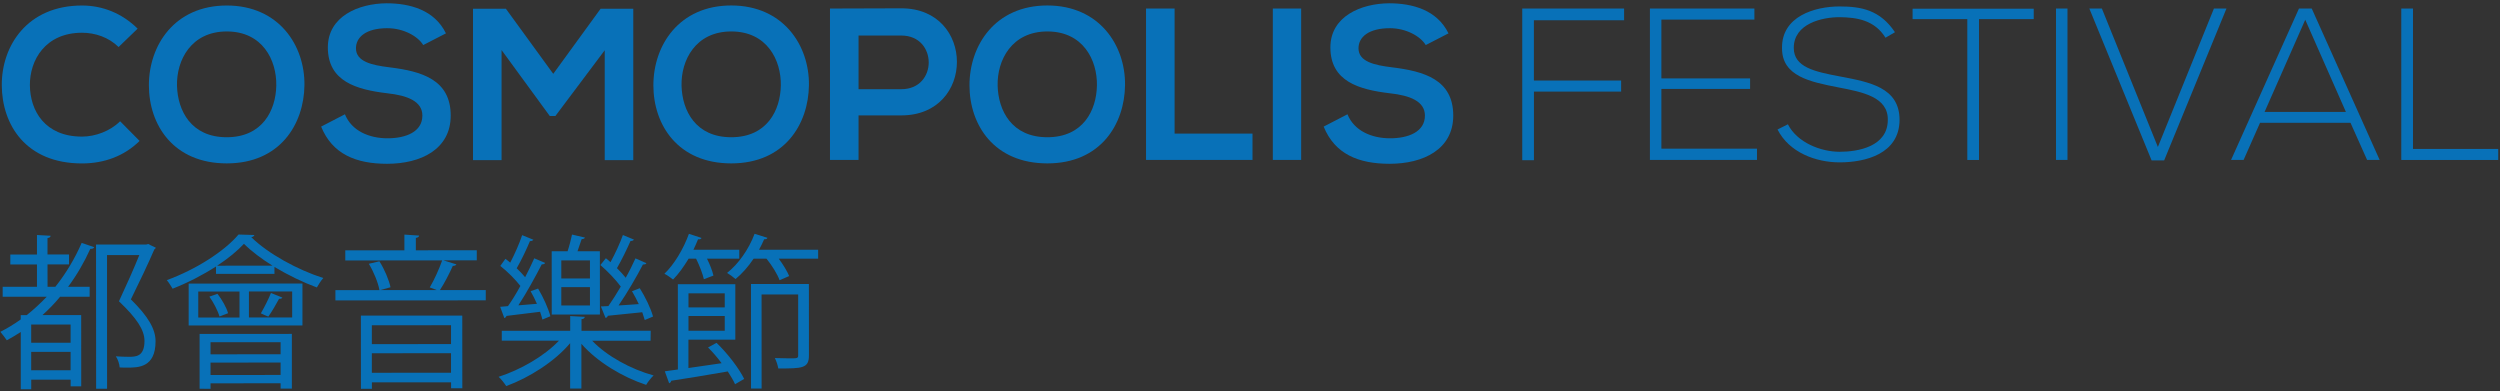 <?xml version="1.0" encoding="utf-8"?>
<!-- Generator: Adobe Illustrator 25.1.0, SVG Export Plug-In . SVG Version: 6.00 Build 0)  -->
<svg version="1.1" id="Layer_1" xmlns="http://www.w3.org/2000/svg" xmlns:xlink="http://www.w3.org/1999/xlink" x="0px" y="0px"
	 viewBox="0 0 562 88" style="enable-background:new 0 0 562 88;" xml:space="preserve">
<rect x="0" y="0" width="562" height="88" fill="#333333" stroke="none"/>
<style type="text/css">
	.st0{fill:#0871B8;}
	.st1{fill:url(#SVGID_1_);}
	.st2{fill:url(#SVGID_2_);}
</style>
<g>
	<g>
		<g>
			<path class="st0" d="M10.69,64.47l1.75,0c2.34-2.94,4.35-6.26,5.92-9.87l2.83,0.97c-0.11,0.26-0.45,0.41-0.89,0.37
				c-1.38,3.05-3.05,5.92-4.99,8.53l4.84,0l0,2.23l-6.63,0c-1.23,1.49-2.57,2.87-3.98,4.13l8.71,0l0.01,16.01l-2.38,0l0-1.49
				l-8.86,0l0,2.16l-2.35,0l0-12.88C3.66,75.3,2.61,75.9,1.53,76.5c-0.33-0.48-1.01-1.41-1.45-1.9c1.6-0.82,3.13-1.75,4.58-2.79
				l0-0.97H6c1.56-1.23,3.09-2.65,4.5-4.13l-9.9,0l0-2.23l7.71,0l0-5.03l-5.99,0l0-2.23l5.99,0l0-4.39L11.39,53
				c-0.04,0.26-0.22,0.45-0.71,0.52l0,3.69l4.84,0l0,2.23l-4.84,0L10.69,64.47z M15.87,77.05l0-4.1l-8.86,0l0,4.1L15.87,77.05z
				 M7.01,83.23l8.86,0l0-4.13l-8.86,0L7.01,83.23z M21.59,54.97l11.28,0c0.41-0.11,0.45-0.11,0.52-0.11
				c0.19,0.11,0.37,0.26,1.64,0.82c-0.04,0.15-0.19,0.3-0.33,0.37c-1.38,3.2-3.31,7.26-5.28,11.25c3.91,3.83,5.55,6.7,5.55,9.42
				c0,5.92-3.91,5.92-6.36,5.92c-0.6,0-1.15,0-1.71-0.04c-0.04-0.71-0.37-1.79-0.86-2.5c1.01,0.07,2.01,0.11,2.83,0.11
				c1.64,0,3.61,0,3.61-3.58c0-2.46-1.75-5.1-5.74-8.9c1.75-3.76,3.35-7.34,4.58-10.39l-7.26,0l0.01,30.05l-2.46,0L21.59,54.97z"/>
			<path class="st0" d="M48.55,59.91c-2.94,1.9-6.33,3.65-9.75,4.99c-0.3-0.52-0.86-1.41-1.3-1.93c6.48-2.35,12.95-6.48,16.12-10.25
				l3.57,0.11c-0.07,0.26-0.37,0.45-0.71,0.48c3.76,3.72,10.54,7.41,16.2,9.19c-0.52,0.56-1.08,1.49-1.45,2.12
				c-3.05-1.12-6.44-2.75-9.53-4.61l0,1.56l-13.14,0L48.55,59.91z M42.41,73.17l0-9.42l25.58-0.01l0,9.42L42.41,73.17z M44.57,65.53
				l0,5.85l9.27,0l0-5.85L44.57,65.53z M44.87,87.39l0-12.32l20.74-0.01l0,12.29l-2.53,0l0-1.19l-15.75,0.01l0,1.23L44.87,87.39z
				 M49.34,71.15c-0.34-1.23-1.3-3.09-2.27-4.47l1.82-0.63c1.04,1.34,2.05,3.13,2.38,4.36L49.34,71.15z M63.08,76.92l-15.75,0.01
				l0,2.72l15.75-0.01L63.08,76.92z M47.33,84.3l15.75-0.01l0-2.79l-15.75,0.01L47.33,84.3z M61.25,59.72
				c-2.46-1.53-4.73-3.24-6.41-4.91c-1.49,1.6-3.57,3.32-6.03,4.92L61.25,59.72z M65.68,71.37l0-5.85l-9.72,0l0,5.85L65.68,71.37z
				 M63.48,66.9c-0.11,0.22-0.41,0.3-0.74,0.26c-0.6,1.15-1.64,2.91-2.42,4.02c-0.37-0.11-1.3-0.59-1.68-0.74
				c0.74-1.27,1.75-3.24,2.27-4.58L63.48,66.9z"/>
			<path class="st0" d="M102.61,59.44c-0.15,0.22-0.41,0.33-0.82,0.33c-0.71,1.6-1.86,3.87-2.9,5.44l10.31,0l0,2.31L75.4,67.53
				l0-2.31l9.9,0c-0.3-1.67-1.27-4.09-2.39-5.92l2.38-0.56c1.15,1.79,2.16,4.24,2.5,5.84l-2.35,0.63l12.77,0
				c-0.56-0.19-1.23-0.45-1.6-0.6c0.97-1.6,2.16-4.24,2.79-6.07l-21.78,0.01l0-2.27l13.29,0l0-3.54l3.31,0.22
				c-0.04,0.26-0.22,0.45-0.74,0.52l0,2.79l13.7-0.01l0,2.27l-7.48,0L102.61,59.44z M81.14,87.41l-0.01-16.46l22.79-0.01l0.01,16.34
				l-2.53,0l0-1.34l-17.8,0.01l0,1.45L81.14,87.41z M101.39,73.11l-17.8,0.01l0,4.24l17.8-0.01L101.39,73.11z M83.59,83.8l17.8-0.01
				l0-4.39l-17.8,0.01L83.59,83.8z"/>
			<path class="st0" d="M146.25,76.59l-13.14,0c3.32,3.46,8.68,6.4,13.82,7.81c-0.56,0.52-1.3,1.45-1.67,2.12
				c-5.32-1.75-11.02-5.17-14.56-9.23l0,10.05l-2.53,0l0-10.2c-3.5,4.17-9.27,7.79-14.37,9.65c-0.41-0.63-1.15-1.6-1.71-2.08
				c4.88-1.57,10.24-4.62,13.55-8.12l-12.84,0l0-2.23l15.38,0l0-3.31l3.28,0.18c-0.04,0.3-0.26,0.48-0.74,0.52l0,2.61l15.56-0.01
				L146.25,76.59z M112.44,68.97l1.75-0.15c0.89-1.27,1.9-2.87,2.79-4.54c-1.12-1.45-2.91-3.24-4.51-4.5l1.15-1.6
				c0.37,0.26,0.71,0.56,1.08,0.86c1-1.9,2.08-4.36,2.68-6.18l2.53,1.04c-0.19,0.22-0.45,0.33-0.78,0.3
				c-0.74,1.79-1.9,4.25-2.98,6.11c0.71,0.67,1.38,1.38,1.9,2.01c0.78-1.53,1.49-2.98,2.05-4.25l2.46,1.04
				c-0.11,0.22-0.41,0.33-0.78,0.33c-1.38,2.68-3.39,6.37-5.25,9.2l4.17-0.34c-0.41-0.97-0.93-1.97-1.42-2.83l1.68-0.6
				c1.19,1.97,2.35,4.58,2.76,6.22l-1.79,0.75c-0.11-0.52-0.3-1.08-0.52-1.75c-2.9,0.37-5.7,0.71-7.56,0.93
				c-0.07,0.26-0.26,0.41-0.48,0.48L112.44,68.97z M134.85,56.49l0.01,14.22l-10.83,0l-0.01-14.22l3.57,0
				c0.41-1.23,0.78-2.72,1-3.76l2.9,0.67c-0.07,0.22-0.3,0.33-0.74,0.37c-0.26,0.78-0.6,1.79-0.93,2.72L134.85,56.49z M132.62,62.6
				l0-4.06l-6.44,0l0,4.06L132.62,62.6z M132.62,68.67l0-4.13l-6.44,0l0,4.13L132.62,68.67z M135.08,68.89l1.68-0.08
				c0.89-1.27,1.86-2.79,2.79-4.39c-1.12-1.53-2.94-3.42-4.58-4.84l1.23-1.53c0.33,0.26,0.71,0.56,1.04,0.89
				c1.04-1.9,2.16-4.32,2.79-6.11l2.49,1.04c-0.19,0.22-0.45,0.33-0.78,0.3c-0.78,1.79-1.97,4.25-3.05,6.11
				c0.74,0.71,1.42,1.49,1.97,2.16c0.86-1.53,1.6-3.05,2.19-4.36l2.46,1.08c-0.07,0.22-0.37,0.3-0.78,0.3
				c-1.38,2.68-3.53,6.37-5.47,9.2c1.42-0.07,2.94-0.19,4.54-0.3c-0.49-1.01-1.01-2.05-1.53-2.9l1.75-0.67
				c1.27,2.01,2.53,4.65,2.98,6.37l-1.86,0.78c-0.15-0.52-0.34-1.12-0.56-1.75l-7.74,0.79c-0.07,0.26-0.26,0.45-0.52,0.48
				L135.08,68.89z"/>
			<path class="st0" d="M158.23,62.77c-0.26-1.19-0.97-3.05-1.75-4.62h-1.68c-1.08,1.79-2.27,3.46-3.5,4.69
				c-0.48-0.41-1.34-1-1.94-1.3c2.16-2.05,4.28-5.55,5.51-8.98l2.83,0.93c-0.07,0.22-0.33,0.37-0.78,0.3
				c-0.3,0.78-0.67,1.56-1.04,2.35l10.31,0l0,2.01l-7.26,0c0.67,1.34,1.23,2.79,1.45,3.8L158.23,62.77z M162.22,81.65
				c-0.93-1.27-2.01-2.49-3.05-3.54l1.9-1.04c2.57,2.46,5.1,5.81,6.22,8.11l-2.05,1.19c-0.37-0.86-0.97-1.82-1.64-2.87
				c-4.73,0.82-9.61,1.64-12.7,2.09c-0.04,0.3-0.26,0.48-0.48,0.56l-0.97-2.68l2.94-0.41l-0.01-19.17l12.92,0l0,12.47l-10.54,0
				l0,6.37L162.22,81.65z M162.92,65.94l-8.15,0l0,3.16l8.15,0L162.92,65.94z M154.77,74.35l8.15,0l0-3.31l-8.15,0L154.77,74.35z
				 M172.52,53.46c-0.07,0.26-0.33,0.33-0.74,0.33c-0.34,0.78-0.71,1.56-1.15,2.35l13.29,0l0,2.01l-8.86,0
				c1.01,1.34,1.9,2.83,2.35,3.91l-2.16,0.93c-0.48-1.34-1.68-3.28-2.94-4.84l-2.9,0c-1.19,1.79-2.61,3.39-4.06,4.58
				c-0.45-0.41-1.34-1.04-1.9-1.38c2.49-1.94,4.88-5.29,6.18-8.79L172.52,53.46z M181.84,63.84l0.01,16.05
				c0,2.94-1.53,2.94-6.89,2.94c-0.11-0.67-0.41-1.64-0.78-2.34c1.27,0.04,2.42,0.07,3.28,0.07c1.79,0,1.97,0,1.97-0.71l0-13.66
				l-8.23,0l0.01,21.15l-2.38,0l-0.01-23.49L181.84,63.84z"/>
		</g>
	</g>
	<g>
		<g>
			<linearGradient id="SVGID_1_" gradientUnits="userSpaceOnUse" x1="252.685" y1="-1.515" x2="252.685" y2="-1.515">
				<stop  offset="0" style="stop-color:#791948"/>
				<stop  offset="0.17" style="stop-color:#821B49"/>
				<stop  offset="0.453" style="stop-color:#9C1E4B"/>
				<stop  offset="0.812" style="stop-color:#C9204C"/>
				<stop  offset="0.994" style="stop-color:#E61F4B"/>
			</linearGradient>
			<path class="st1" d="M252.68-1.51"/>
		</g>
		<g>
			<linearGradient id="SVGID_2_" gradientUnits="userSpaceOnUse" x1="252.685" y1="-1.515" x2="252.685" y2="-1.515">
				<stop  offset="0.083" style="stop-color:#FFFFFF"/>
				<stop  offset="1" style="stop-color:#020203;stop-opacity:0.1"/>
			</linearGradient>
			<path class="st2" d="M252.68-1.51"/>
		</g>
	</g>
	<g>
		<path class="st0" d="M31.38,31.68c-3.5,3.45-8.02,5.06-12.94,5.06C5.8,36.74,0.45,28.03,0.4,19.18
			C0.35,10.28,6.14,1.24,18.44,1.24c4.62,0,9,1.75,12.5,5.2l-4.28,4.13c-2.24-2.19-5.25-3.21-8.22-3.21
			c-8.22,0-11.77,6.13-11.72,11.82c0.05,5.64,3.31,11.53,11.72,11.53c2.97,0,6.32-1.22,8.56-3.45L31.38,31.68z"/>
		<path class="st0" d="M68.44,19.13c-0.1,8.8-5.5,17.6-17.46,17.6s-17.51-8.61-17.51-17.56S39.21,1.24,50.98,1.24
			C62.7,1.24,68.54,10.23,68.44,19.13z M39.79,19.28c0.15,5.59,3.16,11.57,11.18,11.57s11.04-6.03,11.14-11.62
			C62.21,13.49,59,7.07,50.98,7.07S39.65,13.54,39.79,19.28z"/>
		<path class="st0" d="M95.14,10.13c-1.17-1.95-4.38-3.79-8.07-3.79c-4.77,0-7.05,1.99-7.05,4.52c0,2.97,3.5,3.79,7.59,4.28
			c7.1,0.88,13.71,2.72,13.71,10.84c0,7.59-6.71,10.84-14.3,10.84c-6.95,0-12.3-2.14-14.83-8.36l5.35-2.77
			c1.51,3.74,5.45,5.4,9.58,5.4c4.04,0,7.83-1.41,7.83-5.11c0-3.21-3.36-4.52-7.88-5.01c-6.95-0.83-13.37-2.67-13.37-10.31
			c0-7,6.91-9.87,13.18-9.92c5.3,0,10.8,1.51,13.37,6.76L95.14,10.13z"/>
		<path class="st0" d="M135.94,11.3l-11.09,14.78h-1.26l-10.84-14.83v24.75h-6.42V1.96h7.39l10.65,14.64l10.65-14.64h7.34v34.04
			h-6.42V11.3z"/>
		<path class="st0" d="M181.85,19.13c-0.1,8.8-5.5,17.6-17.46,17.6s-17.51-8.61-17.51-17.56s5.74-17.94,17.51-17.94
			C176.12,1.24,181.95,10.23,181.85,19.13z M153.21,19.28c0.15,5.59,3.16,11.57,11.18,11.57s11.04-6.03,11.14-11.62
			c0.1-5.74-3.11-12.16-11.14-12.16S153.07,13.54,153.21,19.28z"/>
		<path class="st0" d="M202.62,25.94H193v10.02h-6.42V1.92c5.35,0,10.7-0.05,16.05-0.05C219.26,1.87,219.3,25.94,202.62,25.94z
			 M193,20.05h9.63c8.22,0,8.17-12.06,0-12.06H193V20.05z"/>
		<path class="st0" d="M252.91,19.13c-0.1,8.8-5.5,17.6-17.46,17.6s-17.51-8.61-17.51-17.56s5.74-17.94,17.51-17.94
			C247.17,1.24,253.01,10.23,252.91,19.13z M224.27,19.28c0.15,5.59,3.16,11.57,11.18,11.57c8.02,0,11.04-6.03,11.14-11.62
			c0.1-5.74-3.11-12.16-11.14-12.16C227.43,7.07,224.12,13.54,224.27,19.28z"/>
		<path class="st0" d="M264.05,1.92v28.11h17.51v5.93h-23.93V1.92H264.05z"/>
		<path class="st0" d="M286.13,35.96V1.92h6.37v34.04H286.13z"/>
		<path class="st0" d="M320.51,10.13c-1.17-1.95-4.38-3.79-8.07-3.79c-4.77,0-7.05,1.99-7.05,4.52c0,2.97,3.5,3.79,7.59,4.28
			c7.1,0.88,13.71,2.72,13.71,10.84c0,7.59-6.71,10.84-14.3,10.84c-6.95,0-12.3-2.14-14.83-8.36l5.35-2.77
			c1.51,3.74,5.45,5.4,9.58,5.4c4.04,0,7.83-1.41,7.83-5.11c0-3.21-3.36-4.52-7.88-5.01c-6.95-0.83-13.37-2.67-13.37-10.31
			c0-7,6.91-9.87,13.18-9.92c5.3,0,10.8,1.51,13.37,6.76L320.51,10.13z"/>
		<path class="st0" d="M344.83,18.11h19.6v2.48h-19.6v15.42h-2.63V1.92h22.9v2.63h-20.28V18.11z"/>
		<path class="st0" d="M373.48,17.62h19.94v2.38h-19.94v13.42h21.49v2.53H370.9V1.92h23.49V4.4h-20.91V17.62z"/>
		<path class="st0" d="M423.86,8.48c-2.48-3.99-6.47-4.57-10.31-4.62c-3.99,0-10.31,1.46-10.31,6.91c0,4.33,4.67,5.35,10.41,6.42
			c6.57,1.26,13.37,2.43,13.37,9.78c-0.05,7.68-7.78,9.53-13.47,9.53c-5.3,0-11.33-2.19-13.96-7.39l2.33-1.17
			c2.09,4.13,7.44,6.18,11.62,6.18c4.18,0,10.84-1.17,10.84-7.2c0.05-5.11-5.59-6.22-11.19-7.29c-6.22-1.22-12.59-2.48-12.59-8.75
			c-0.15-7.2,7.34-9.43,12.94-9.43c4.86,0,9.09,0.78,12.45,5.79L423.86,8.48z"/>
		<path class="st0" d="M442.25,4.3h-12.3V1.96h27.23V4.3h-12.3v31.66h-2.63V4.3z"/>
		<path class="st0" d="M462.19,35.96V1.92h2.58v34.04H462.19z"/>
		<path class="st0" d="M500.51,1.92l-14.01,34.14h-2.82l-14-34.14h2.82l12.59,31.12l12.6-31.12H500.51z"/>
		<path class="st0" d="M532.13,35.96l-3.74-8.36h-20.33l-3.7,8.36h-2.82l15.27-34.04h2.87l15.27,34.04H532.13z M527.36,25.16
			l-9.14-20.72l-9.14,20.72H527.36z"/>
		<path class="st0" d="M542.44,1.92v31.56h19.16v2.48h-21.79V1.92H542.44z"/>
	</g>
</g>
</svg>
